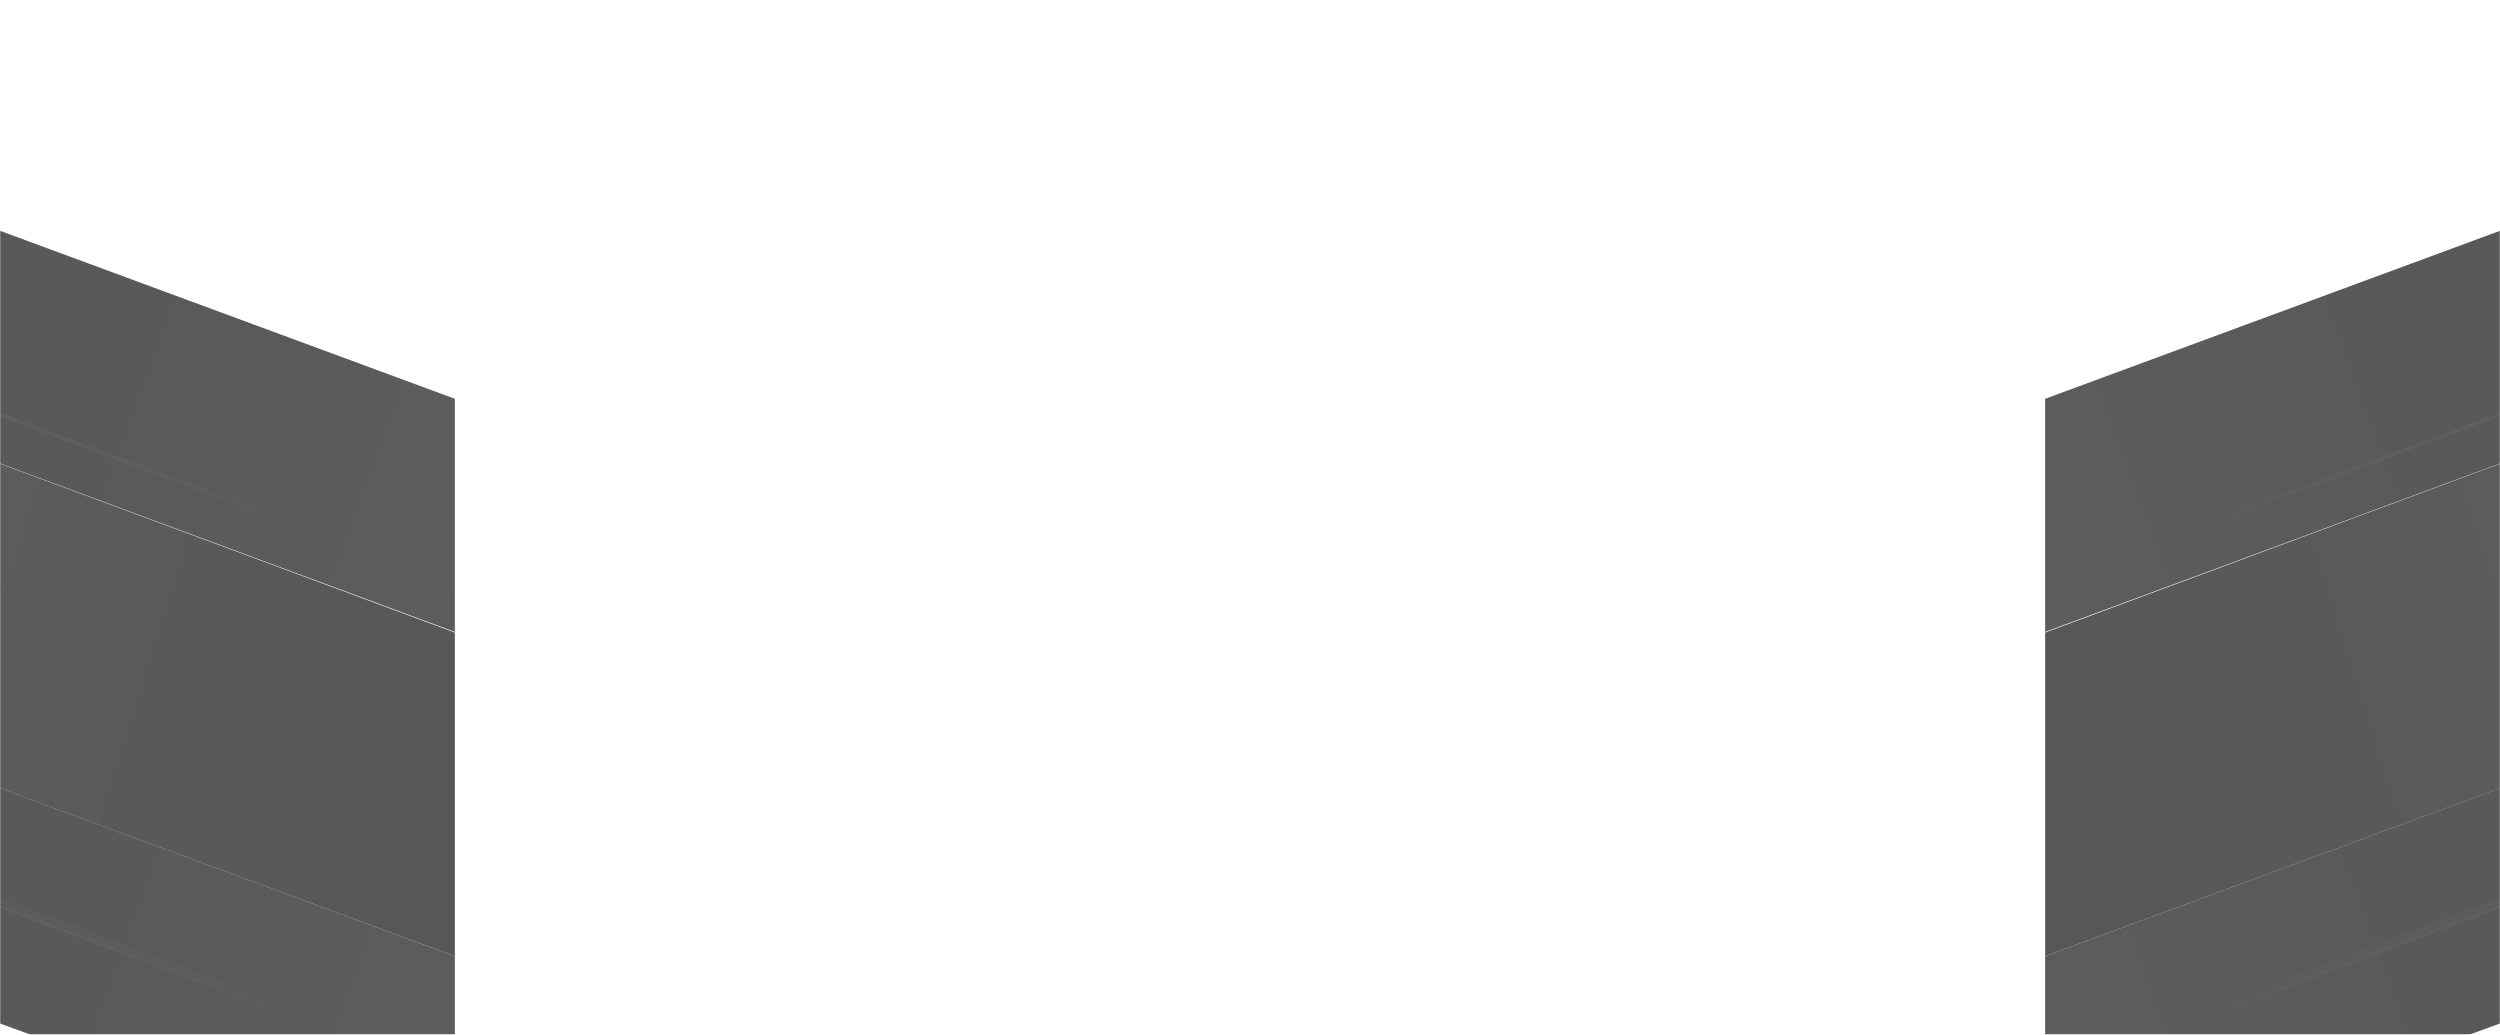 <svg width="1440" height="596" viewBox="0 0 1440 596" fill="none" xmlns="http://www.w3.org/2000/svg">
<mask id="mask0_4093_96932" style="mask-type:alpha" maskUnits="userSpaceOnUse" x="0" y="0" width="1440" height="596">
<rect width="1440" height="596" fill="#1F1F1F"/>
</mask>
<g mask="url(#mask0_4093_96932)">
<g opacity="0.75">
<path d="M-400 306.435L262 550.721V364.374L-335.797 142.403L-400 306.435Z" fill="url(#paint0_linear_4093_96932)"/>
<path d="M-214.828 511.261L262 685V550.721L-169.416 391.387L-214.828 511.261Z" fill="url(#paint1_linear_4093_96932)"/>
<path d="M-213.653 187.815L262 363.983V229.704L-169.416 70.37L-213.653 187.815Z" fill="url(#paint2_linear_4093_96932)"/>
<g filter="url(#filter0_d_4093_96932)">
<path d="M-26.916 508.832L130.461 567.555" stroke="#262626" stroke-width="3"/>
</g>
<g filter="url(#filter1_d_4093_96932)">
<path fill-rule="evenodd" clip-rule="evenodd" d="M155.064 579.156L-169.085 457.796L-169.744 459.556L154.405 580.916L155.064 579.156Z" fill="url(#paint3_linear_4093_96932)"/>
</g>
<g filter="url(#filter2_d_4093_96932)">
<path fill-rule="evenodd" clip-rule="evenodd" d="M155.341 295.906L-168.808 174.546L-169.467 176.305L154.682 297.666L155.341 295.906Z" fill="url(#paint4_linear_4093_96932)"/>
</g>
</g>
<g opacity="0.75">
<path d="M1840 306.434L1178 550.72V364.374L1775.8 142.402L1840 306.434Z" fill="url(#paint5_linear_4093_96932)"/>
<path d="M1654.83 511.261L1178 685V550.721L1609.42 391.387L1654.83 511.261Z" fill="url(#paint6_linear_4093_96932)"/>
<path d="M1653.65 187.815L1178 363.983V229.704L1609.42 70.37L1653.65 187.815Z" fill="url(#paint7_linear_4093_96932)"/>
<g filter="url(#filter3_d_4093_96932)">
<path d="M1466.92 508.832L1309.54 567.555" stroke="#262626" stroke-width="3"/>
</g>
<g filter="url(#filter4_d_4093_96932)">
<path fill-rule="evenodd" clip-rule="evenodd" d="M1284.94 579.156L1609.09 457.796L1609.75 459.556L1285.6 580.916L1284.94 579.156Z" fill="url(#paint8_linear_4093_96932)"/>
</g>
<g filter="url(#filter5_d_4093_96932)">
<path fill-rule="evenodd" clip-rule="evenodd" d="M1284.66 295.906L1608.81 174.546L1609.47 176.306L1285.32 297.666L1284.66 295.906Z" fill="url(#paint9_linear_4093_96932)"/>
</g>
</g>
</g>
<defs>
<filter id="filter0_d_4093_96932" x="-52.44" y="482.427" width="208.424" height="111.533" filterUnits="userSpaceOnUse" color-interpolation-filters="sRGB">
<feFlood flood-opacity="0" result="BackgroundImageFix"/>
<feColorMatrix in="SourceAlpha" type="matrix" values="0 0 0 0 0 0 0 0 0 0 0 0 0 0 0 0 0 0 127 0" result="hardAlpha"/>
<feOffset/>
<feGaussianBlur stdDeviation="12.5"/>
<feColorMatrix type="matrix" values="0 0 0 0 0 0 0 0 0 0 0 0 0 0 0 0 0 0 0.25 0"/>
<feBlend mode="normal" in2="BackgroundImageFix" result="effect1_dropShadow_4093_96932"/>
<feBlend mode="normal" in="SourceGraphic" in2="effect1_dropShadow_4093_96932" result="shape"/>
</filter>
<filter id="filter1_d_4093_96932" x="-194.744" y="432.796" width="374.809" height="173.12" filterUnits="userSpaceOnUse" color-interpolation-filters="sRGB">
<feFlood flood-opacity="0" result="BackgroundImageFix"/>
<feColorMatrix in="SourceAlpha" type="matrix" values="0 0 0 0 0 0 0 0 0 0 0 0 0 0 0 0 0 0 127 0" result="hardAlpha"/>
<feOffset/>
<feGaussianBlur stdDeviation="12.5"/>
<feColorMatrix type="matrix" values="0 0 0 0 0 0 0 0 0 0 0 0 0 0 0 0 0 0 0.25 0"/>
<feBlend mode="normal" in2="BackgroundImageFix" result="effect1_dropShadow_4093_96932"/>
<feBlend mode="normal" in="SourceGraphic" in2="effect1_dropShadow_4093_96932" result="shape"/>
</filter>
<filter id="filter2_d_4093_96932" x="-194.467" y="149.546" width="374.809" height="173.12" filterUnits="userSpaceOnUse" color-interpolation-filters="sRGB">
<feFlood flood-opacity="0" result="BackgroundImageFix"/>
<feColorMatrix in="SourceAlpha" type="matrix" values="0 0 0 0 0 0 0 0 0 0 0 0 0 0 0 0 0 0 127 0" result="hardAlpha"/>
<feOffset/>
<feGaussianBlur stdDeviation="12.5"/>
<feColorMatrix type="matrix" values="0 0 0 0 0 0 0 0 0 0 0 0 0 0 0 0 0 0 0.25 0"/>
<feBlend mode="normal" in2="BackgroundImageFix" result="effect1_dropShadow_4093_96932"/>
<feBlend mode="normal" in="SourceGraphic" in2="effect1_dropShadow_4093_96932" result="shape"/>
</filter>
<filter id="filter3_d_4093_96932" x="1284.02" y="482.427" width="208.424" height="111.533" filterUnits="userSpaceOnUse" color-interpolation-filters="sRGB">
<feFlood flood-opacity="0" result="BackgroundImageFix"/>
<feColorMatrix in="SourceAlpha" type="matrix" values="0 0 0 0 0 0 0 0 0 0 0 0 0 0 0 0 0 0 127 0" result="hardAlpha"/>
<feOffset/>
<feGaussianBlur stdDeviation="12.5"/>
<feColorMatrix type="matrix" values="0 0 0 0 0 0 0 0 0 0 0 0 0 0 0 0 0 0 0.25 0"/>
<feBlend mode="normal" in2="BackgroundImageFix" result="effect1_dropShadow_4093_96932"/>
<feBlend mode="normal" in="SourceGraphic" in2="effect1_dropShadow_4093_96932" result="shape"/>
</filter>
<filter id="filter4_d_4093_96932" x="1259.94" y="432.796" width="374.809" height="173.12" filterUnits="userSpaceOnUse" color-interpolation-filters="sRGB">
<feFlood flood-opacity="0" result="BackgroundImageFix"/>
<feColorMatrix in="SourceAlpha" type="matrix" values="0 0 0 0 0 0 0 0 0 0 0 0 0 0 0 0 0 0 127 0" result="hardAlpha"/>
<feOffset/>
<feGaussianBlur stdDeviation="12.5"/>
<feColorMatrix type="matrix" values="0 0 0 0 0 0 0 0 0 0 0 0 0 0 0 0 0 0 0.25 0"/>
<feBlend mode="normal" in2="BackgroundImageFix" result="effect1_dropShadow_4093_96932"/>
<feBlend mode="normal" in="SourceGraphic" in2="effect1_dropShadow_4093_96932" result="shape"/>
</filter>
<filter id="filter5_d_4093_96932" x="1259.66" y="149.546" width="374.809" height="173.12" filterUnits="userSpaceOnUse" color-interpolation-filters="sRGB">
<feFlood flood-opacity="0" result="BackgroundImageFix"/>
<feColorMatrix in="SourceAlpha" type="matrix" values="0 0 0 0 0 0 0 0 0 0 0 0 0 0 0 0 0 0 127 0" result="hardAlpha"/>
<feOffset/>
<feGaussianBlur stdDeviation="12.5"/>
<feColorMatrix type="matrix" values="0 0 0 0 0 0 0 0 0 0 0 0 0 0 0 0 0 0 0.25 0"/>
<feBlend mode="normal" in2="BackgroundImageFix" result="effect1_dropShadow_4093_96932"/>
<feBlend mode="normal" in="SourceGraphic" in2="effect1_dropShadow_4093_96932" result="shape"/>
</filter>
<linearGradient id="paint0_linear_4093_96932" x1="-167.482" y1="392.487" x2="268.758" y2="529.121" gradientUnits="userSpaceOnUse">
<stop offset="0.173" stop-color="#262626"/>
<stop offset="0.87" stop-color="#1F1F1F"/>
</linearGradient>
<linearGradient id="paint1_linear_4093_96932" x1="-221.092" y1="510.398" x2="286.612" y2="695.689" gradientUnits="userSpaceOnUse">
<stop offset="0.111" stop-color="#1F1F1F"/>
<stop offset="0.951" stop-color="#262626"/>
</linearGradient>
<linearGradient id="paint2_linear_4093_96932" x1="-216.394" y1="187.032" x2="286.609" y2="374.667" gradientUnits="userSpaceOnUse">
<stop offset="0.09" stop-color="#1F1F1F"/>
<stop offset="1" stop-color="#262626"/>
</linearGradient>
<linearGradient id="paint3_linear_4093_96932" x1="155.342" y1="580.563" x2="-177.36" y2="484.327" gradientUnits="userSpaceOnUse">
<stop stop-color="#272727"/>
<stop offset="1" stop-color="#2D2D2D"/>
</linearGradient>
<linearGradient id="paint4_linear_4093_96932" x1="155.619" y1="297.313" x2="-177.083" y2="201.077" gradientUnits="userSpaceOnUse">
<stop stop-color="#272727"/>
<stop offset="1" stop-color="#2D2D2D"/>
</linearGradient>
<linearGradient id="paint5_linear_4093_96932" x1="1607.48" y1="392.487" x2="1171.24" y2="529.12" gradientUnits="userSpaceOnUse">
<stop offset="0.173" stop-color="#262626"/>
<stop offset="0.87" stop-color="#1F1F1F"/>
</linearGradient>
<linearGradient id="paint6_linear_4093_96932" x1="1661.09" y1="510.398" x2="1153.39" y2="695.689" gradientUnits="userSpaceOnUse">
<stop offset="0.111" stop-color="#1F1F1F"/>
<stop offset="0.951" stop-color="#262626"/>
</linearGradient>
<linearGradient id="paint7_linear_4093_96932" x1="1656.39" y1="187.032" x2="1153.39" y2="374.667" gradientUnits="userSpaceOnUse">
<stop offset="0.09" stop-color="#1F1F1F"/>
<stop offset="1" stop-color="#262626"/>
</linearGradient>
<linearGradient id="paint8_linear_4093_96932" x1="1284.66" y1="580.563" x2="1617.36" y2="484.327" gradientUnits="userSpaceOnUse">
<stop stop-color="#272727"/>
<stop offset="1" stop-color="#2D2D2D"/>
</linearGradient>
<linearGradient id="paint9_linear_4093_96932" x1="1284.38" y1="297.313" x2="1617.08" y2="201.077" gradientUnits="userSpaceOnUse">
<stop stop-color="#272727"/>
<stop offset="1" stop-color="#2D2D2D"/>
</linearGradient>
</defs>
</svg>
